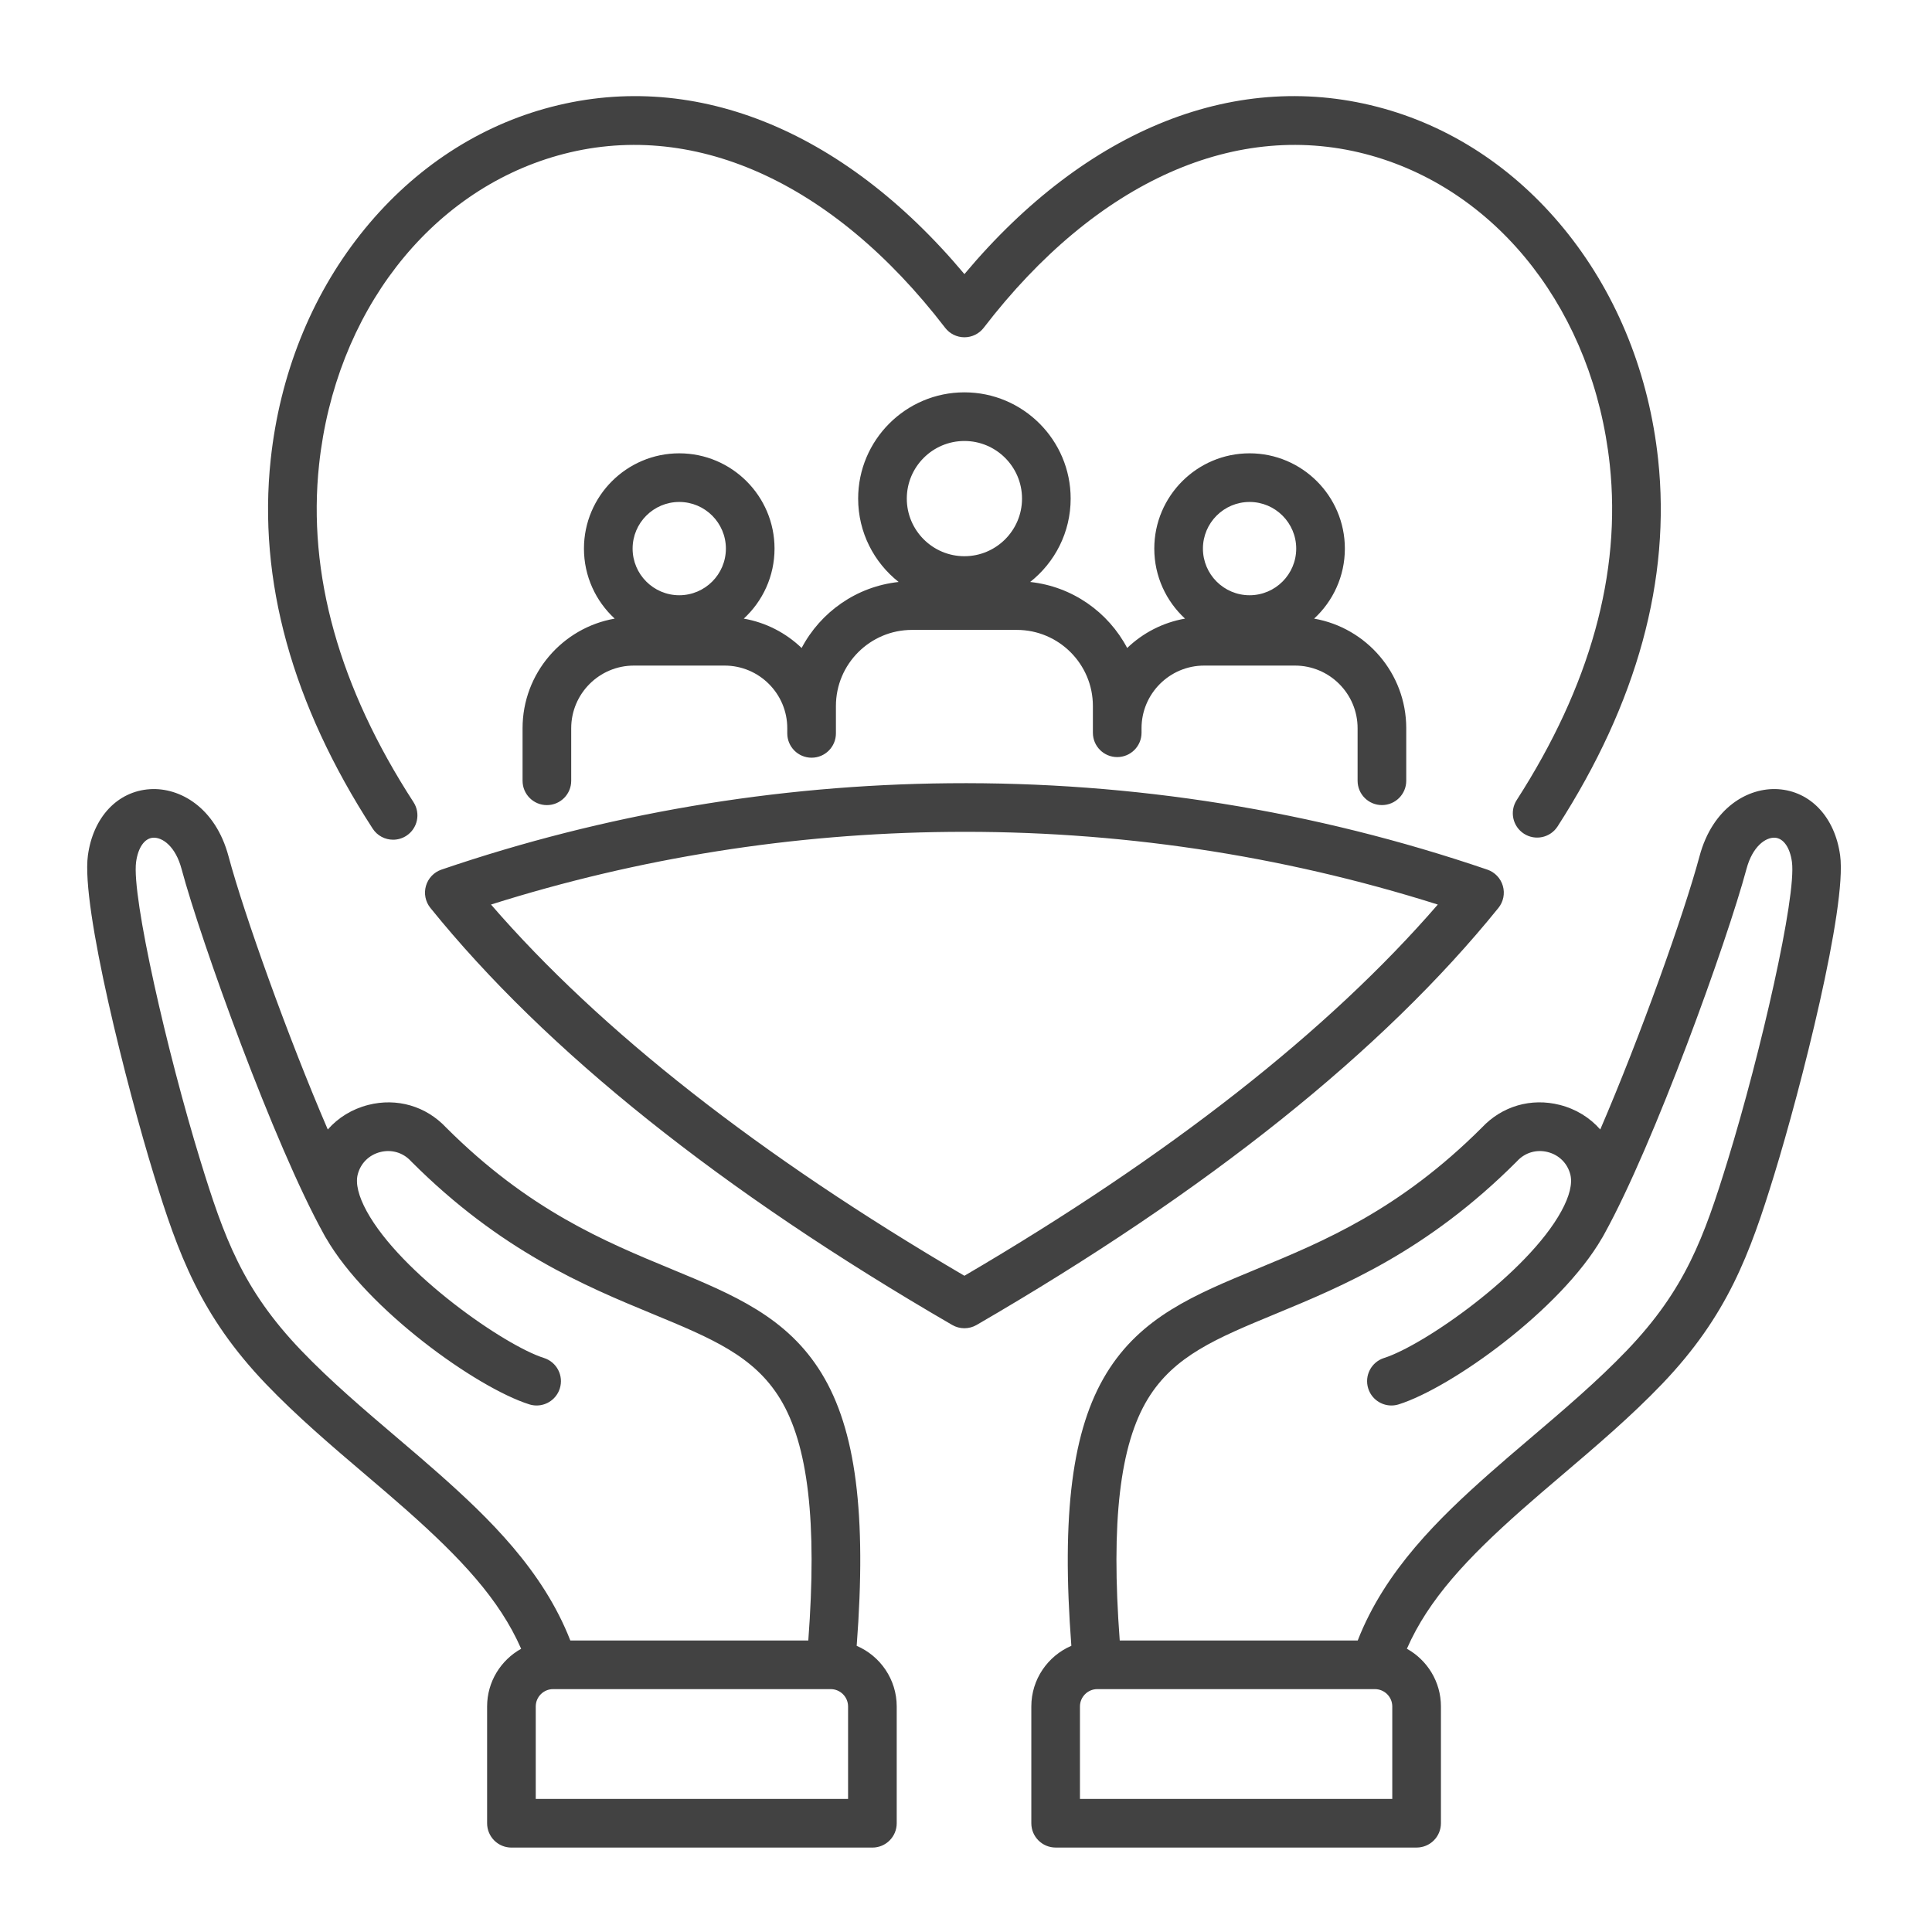 <?xml version="1.0" encoding="utf-8"?>
<!-- Generator: Adobe Illustrator 14.0.0, SVG Export Plug-In . SVG Version: 6.00 Build 43363)  -->
<!DOCTYPE svg PUBLIC "-//W3C//DTD SVG 1.1//EN" "http://www.w3.org/Graphics/SVG/1.1/DTD/svg11.dtd">
<svg version="1.1" id="Layer_1" xmlns="http://www.w3.org/2000/svg" xmlns:xlink="http://www.w3.org/1999/xlink" x="0px" y="0px"
	 width="500px" height="500px" viewBox="0 0 500 500" enable-background="new 0 0 500 500" xml:space="preserve">
<path fill="#424242" d="M221.709,425.936c2.6-34.162-0.224-56.002-9.06-70.48c-8.929-14.633-22.827-20.38-38.919-27.037
	c-17.298-7.153-36.9-15.261-58.271-36.605c-5.215-5.559-12.74-7.75-20.155-5.861c-4.191,1.066-7.791,3.294-10.475,6.36
	c-10.301-23.906-21.675-55.729-25.694-70.724c-3.392-12.66-12.635-17.836-20.312-17.351c-8.423,0.534-14.733,7.261-16.075,17.138
	c-1.81,13.309,10.207,60.36,17.042,82.593c6.327,20.582,12.111,36.517,29.021,54.19c8.01,8.372,17.14,16.142,25.968,23.653
	c3.703,3.15,7.2,6.127,10.462,9.021c13.937,12.363,24.009,23.021,29.632,35.869c-5.248,2.917-8.811,8.516-8.812,14.934v30.222
	c0,1.668,0.664,3.27,1.844,4.45c1.181,1.18,2.781,1.844,4.451,1.844h93.418c3.477,0,6.295-2.819,6.295-6.294v-30.221
	c0-7.031-4.274-13.082-10.36-15.697L221.709,425.936z M113.596,381.413c-3.359-2.979-6.904-5.996-10.658-9.19
	c-8.587-7.306-17.466-14.861-25.03-22.768c-15.067-15.749-19.906-29.089-26.084-49.186c-8.509-27.681-17.812-68.288-16.601-77.199
	c0.506-3.728,2.192-6.129,4.398-6.27c2.468-0.141,5.814,2.295,7.355,8.045c5.056,18.871,23.929,71.257,36.813,94.534
	c0.002,0.004,0.004,0.009,0.005,0.013c0.004,0.008,0.01,0.017,0.015,0.025c0.042,0.076,0.085,0.158,0.127,0.233
	c0.1,0.182,0.202,0.361,0.305,0.544c0.04,0.068,0.085,0.132,0.127,0.198c10.679,18.522,38.978,38.755,52.612,43.055
	c0.63,0.198,1.268,0.294,1.895,0.294c2.674,0,5.155-1.719,6.002-4.403c1.045-3.315-0.794-6.85-4.109-7.896
	c-10.138-3.197-37.052-21.853-45.873-37.994c-2.114-3.867-2.919-7.138-2.322-9.481c0.737-2.898,2.919-5.071,5.836-5.814
	c2.919-0.742,5.874,0.123,7.907,2.316c0.054,0.059,0.109,0.115,0.165,0.171c23.174,23.174,44.944,32.179,62.438,39.414
	c15.207,6.29,26.194,10.834,32.984,21.962c7.251,11.882,9.583,31.824,7.285,62.539h-61.593
	C140.509,406.36,126.428,392.797,113.596,381.413L113.596,381.413z M219.48,465.559h-80.829v-23.925
	c0-2.474,2.009-4.485,4.481-4.491h0.009c0.008,0,0.016-0.001,0.023-0.001h71.824c2.477,0,4.492,2.016,4.492,4.491V465.559
	L219.48,465.559z M476.225,221.375c-1.342-9.876-7.652-16.603-16.076-17.138c-7.675-0.481-16.919,4.69-20.312,17.35
	c-4.018,14.997-15.393,46.818-25.693,70.724c-2.685-3.066-6.283-5.293-10.474-6.36c-7.415-1.888-14.939,0.304-20.155,5.861
	c-21.372,21.345-40.974,29.452-58.271,36.606c-16.092,6.656-29.99,12.403-38.919,27.036c-8.836,14.479-11.66,36.318-9.06,70.48
	c-6.086,2.615-10.36,8.666-10.36,15.697v30.221c0,3.477,2.818,6.294,6.295,6.294h93.418c1.669,0,3.271-0.662,4.451-1.843
	c1.18-1.181,1.843-2.781,1.843-4.451v-30.221c0-6.419-3.563-12.017-8.811-14.935c5.623-12.848,15.696-23.507,29.632-35.869
	c3.262-2.894,6.76-5.869,10.462-9.02c8.828-7.513,17.958-15.281,25.968-23.654c16.909-17.673,22.694-33.608,29.021-54.188
	c6.835-22.233,18.851-69.285,17.042-82.594L476.225,221.375z M360.321,465.56h-80.829v-23.926c0-2.476,2.016-4.492,4.492-4.492
	h71.824c0.009,0,0.016,0.002,0.023,0.002h0.009c2.472,0.007,4.48,2.019,4.48,4.491V465.56L360.321,465.56z M447.148,300.269
	c-6.179,20.098-11.017,33.438-26.083,49.187c-7.564,7.906-16.443,15.462-25.03,22.768c-3.753,3.194-7.299,6.212-10.657,9.19
	c-12.832,11.383-26.913,24.946-33.999,43.141h-61.594c-2.298-30.715,0.032-50.657,7.284-62.539
	c6.791-11.127,17.778-15.672,32.984-21.962c17.493-7.235,39.265-16.24,62.438-39.414c0.057-0.055,0.112-0.112,0.164-0.171
	c2.035-2.192,4.991-3.057,7.907-2.316c2.918,0.743,5.1,2.917,5.837,5.814c0.598,2.345-0.208,5.618-2.324,9.486
	c-8.825,16.141-35.733,34.793-45.87,37.989c-3.316,1.047-5.156,4.581-4.11,7.896c0.848,2.685,3.327,4.403,6.002,4.403
	c0.626,0,1.265-0.096,1.895-0.294c13.635-4.3,41.937-24.532,52.613-43.057c0.041-0.066,0.087-0.129,0.125-0.196
	c0.104-0.184,0.207-0.367,0.308-0.549c0.04-0.07,0.08-0.148,0.12-0.22c0.006-0.011,0.013-0.023,0.02-0.033
	c0.003-0.006,0.005-0.012,0.008-0.017c12.883-23.276,31.754-75.66,36.811-94.53c1.542-5.75,4.906-8.186,7.356-8.045
	c2.207,0.141,3.893,2.542,4.398,6.269C464.962,231.982,455.659,272.589,447.148,300.269L447.148,300.269z M96.449,214.446
	c-20.865-32.19-29.743-64.338-26.39-95.55c2.347-21.836,10.367-41.972,23.193-58.229c12.686-16.079,29.189-27.333,47.728-32.543
	c37.681-10.592,76.912,4.987,108.611,42.814c31.699-37.828,70.931-53.408,108.612-42.814c18.538,5.21,35.042,16.464,47.727,32.543
	c12.825,16.258,20.847,36.393,23.192,58.229c3.335,31.025-5.42,62.982-26.022,94.984c-1.881,2.923-5.776,3.767-8.699,1.886
	c-2.924-1.882-3.768-5.777-1.887-8.701c19.005-29.52,27.11-58.731,24.092-86.824c-4.216-39.229-28.478-70.629-61.809-79.999
	c-34.471-9.689-70.997,6.562-100.213,44.587c-1.192,1.551-3.036,2.459-4.992,2.459c-1.956,0-3.8-0.909-4.991-2.459
	c-29.216-38.026-65.741-54.277-100.214-44.587c-33.331,9.369-57.592,40.77-61.809,79.999c-3.037,28.265,5.185,57.656,24.437,87.358
	c1.891,2.917,1.059,6.814-1.858,8.706c-1.058,0.685-2.245,1.012-3.418,1.012C99.675,217.317,97.654,216.306,96.449,214.446
	L96.449,214.446z M387.787,234.973c1.293-1.599,1.723-3.728,1.151-5.703c-0.57-1.975-2.069-3.546-4.015-4.21
	c-44.785-15.282-91.634-22.805-139.277-22.355c-44.943,0.423-89.151,7.943-131.394,22.351c-1.946,0.664-3.446,2.235-4.016,4.21
	c-0.571,1.975-0.141,4.104,1.15,5.703c29.857,36.959,75.292,73.273,135.044,107.929c0.976,0.567,2.067,0.85,3.158,0.85
	c1.091,0,2.181-0.282,3.159-0.85C312.498,308.242,357.933,271.93,387.787,234.973L387.787,234.973z M249.589,330.168
	c-53.05-31.091-94.208-63.368-122.52-96.072c38.31-12.1,78.192-18.421,118.695-18.802c43.095-0.413,85.568,5.917,126.341,18.805
	C343.796,266.802,302.638,299.078,249.589,330.168L249.589,330.168z M357.642,208.355c3.476,0,6.294-2.818,6.294-6.294v-13.595
	c0-14.19-10.317-26.008-23.843-28.366c4.888-4.509,7.956-10.962,7.956-18.121c0-13.598-11.063-24.66-24.66-24.66
	c-13.599,0-24.661,11.062-24.661,24.66c0,7.158,3.068,13.61,7.955,18.121c-5.753,1.003-10.924,3.717-14.969,7.601
	c-4.901-9.292-14.198-15.917-25.11-17.085c6.379-5.04,10.482-12.836,10.482-21.578c0-15.163-12.336-27.499-27.499-27.499
	c-15.164,0-27.499,12.335-27.499,27.499c0,8.741,4.104,16.537,10.482,21.578c-10.911,1.167-20.208,7.793-25.11,17.085
	c-4.045-3.883-9.215-6.597-14.968-7.601c4.887-4.509,7.956-10.961,7.956-18.12c0-13.598-11.062-24.66-24.66-24.66
	c-13.597,0-24.661,11.062-24.661,24.66c0,7.158,3.068,13.61,7.956,18.12c-13.525,2.359-23.843,14.177-23.843,28.368v13.599
	c0,3.477,2.818,6.295,6.295,6.295c3.476,0,6.294-2.818,6.294-6.295v-13.599c0-8.94,7.273-16.214,16.214-16.214h23.488
	c8.94,0,16.214,7.273,16.214,16.214v1.333c0,3.476,2.819,6.294,6.295,6.294c3.477,0,6.295-2.818,6.295-6.294v-7.091
	c0-10.859,8.834-19.692,19.692-19.692h27.119c10.857,0,19.692,8.833,19.692,19.692v6.929c0,3.476,2.818,6.294,6.295,6.294
	s6.294-2.818,6.294-6.294v-1.173c0-8.94,7.273-16.214,16.215-16.214h23.488c8.939,0,16.213,7.273,16.213,16.214v13.595
	c0,3.476,2.819,6.294,6.296,6.294L357.642,208.355z M175.79,129.907c6.656,0,12.07,5.415,12.07,12.071
	c0,6.656-5.414,12.072-12.07,12.072s-12.071-5.416-12.071-12.072C163.719,135.322,169.134,129.907,175.79,129.907z M249.589,114.127
	c8.222,0,14.909,6.689,14.909,14.91s-6.688,14.91-14.909,14.91s-14.91-6.688-14.91-14.91S241.368,114.127,249.589,114.127z
	 M323.389,129.907c6.655,0,12.07,5.415,12.07,12.071c0,6.656-5.415,12.072-12.07,12.072c-6.657,0-12.072-5.416-12.072-12.072
	C311.316,135.322,316.731,129.907,323.389,129.907z"/>
</svg>
